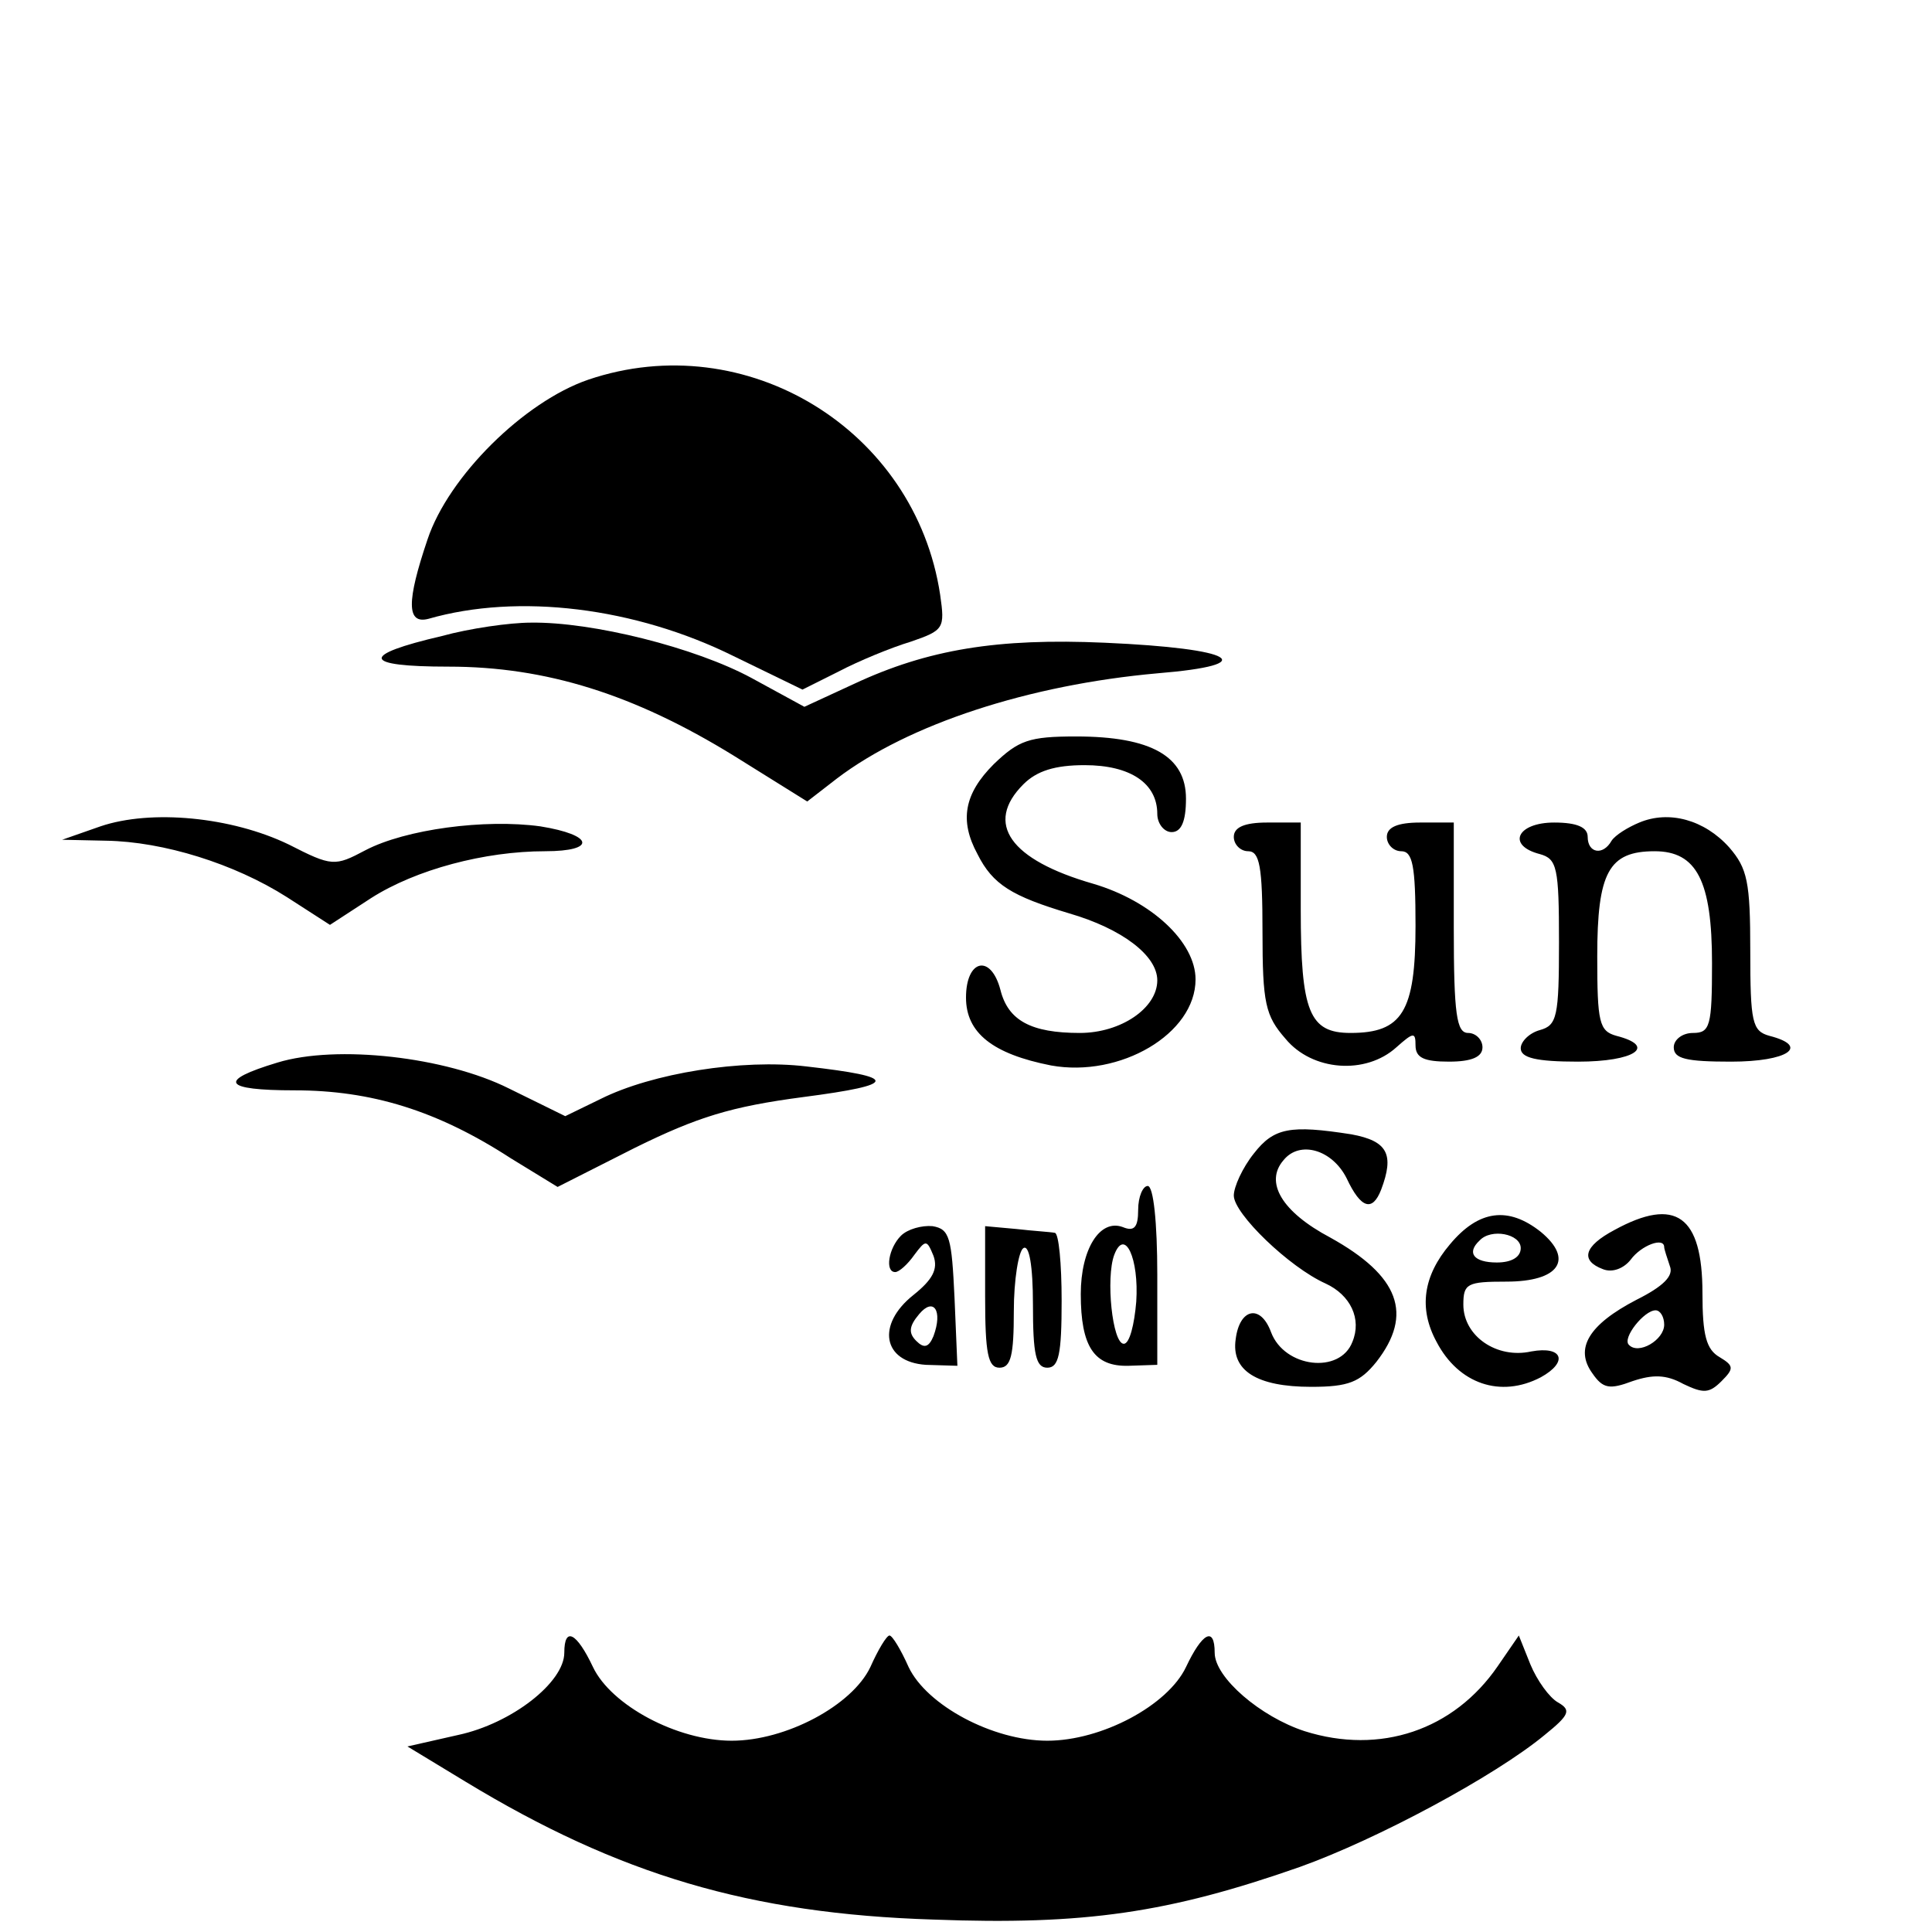 <svg version="1" xmlns="http://www.w3.org/2000/svg" width="269.333" height="269.333" viewBox="0 0 202 202"><path d="M61.5 39.7C54.8 42 46.9 49.8 44.7 56.4c-2.2 6.5-2.2 8.9.1 8.3 9.4-2.7 21.6-1.2 31.9 3.9l7.2 3.5 3.8-1.9c2.1-1.1 5.5-2.5 7.5-3.1 3.5-1.2 3.6-1.4 3.1-4.9C95.7 44.9 78 34.1 61.5 39.7z"/><path d="M46.2 66.5c-8.6 2-8.4 3.2.7 3.2 10.2 0 19.4 2.9 29.8 9.3l7.7 4.8 3.1-2.4c7.5-5.7 20.1-9.8 33.5-11 11-.9 8.2-2.6-5.5-3.2-11.2-.5-18.5.7-26.2 4.3l-5.2 2.4-5.5-3c-5.9-3.2-16.7-5.9-23.1-5.8-2.2 0-6.4.6-9.3 1.4zM103.9 79.9c-3.1 3.1-3.6 5.9-1.7 9.4 1.6 3.2 3.6 4.4 9.6 6.2 5.5 1.6 9.2 4.4 9.2 7 0 2.9-3.8 5.5-8.1 5.5-5.1 0-7.5-1.3-8.3-4.5-1-3.8-3.6-3.2-3.6.8 0 3.7 2.8 5.9 8.9 7.1 7.2 1.3 15.1-3.3 15.1-9 0-3.9-4.6-8.2-10.7-10-8.7-2.5-11.4-6.3-7.3-10.4 1.4-1.4 3.3-2 6.4-2 4.8 0 7.6 1.9 7.6 5.1 0 1 .7 1.9 1.5 1.9 1 0 1.5-1.1 1.5-3.5 0-4.4-3.6-6.5-11.5-6.5-4.9 0-6 .4-8.6 2.9zM10.5 86.4l-4 1.4 4.6.1c6 .1 13.4 2.4 18.9 5.9l4.5 2.9 4.3-2.8c4.7-3 11.9-4.9 18.2-4.9 5.4 0 5.1-1.7-.5-2.6-5.8-.8-14.1.3-18.3 2.5-3.2 1.7-3.5 1.7-8-.6-6-2.9-14.4-3.7-19.7-1.9zM171.4 86c-1.2.5-2.5 1.3-2.9 1.9-.9 1.6-2.5 1.3-2.5-.4 0-1-1.1-1.5-3.5-1.5-3.9 0-5 2.4-1.5 3.3 1.8.5 2 1.4 2 9.2 0 7.8-.2 8.7-2 9.2-1.1.3-2 1.2-2 1.9 0 1 1.6 1.4 6 1.4 5.9 0 8.3-1.6 4-2.7-1.8-.5-2-1.4-2-8.3 0-8.8 1.2-11 6-11 4.4 0 6 3.1 6 11.7 0 6.6-.2 7.3-2 7.3-1.1 0-2 .7-2 1.5 0 1.2 1.3 1.5 6 1.5 5.9 0 8.3-1.6 4-2.7-1.8-.5-2-1.4-2-8.9 0-7.2-.3-8.6-2.2-10.8-2.6-2.9-6.3-3.9-9.4-2.6zM129 87.5c0 .8.7 1.5 1.5 1.5 1.2 0 1.5 1.6 1.5 8.4 0 7.5.3 8.8 2.4 11.2 2.8 3.4 8.4 3.8 11.6.9 1.8-1.6 2-1.6 2-.2 0 1.3.9 1.7 3.5 1.7 2.4 0 3.5-.5 3.5-1.5 0-.8-.7-1.5-1.5-1.5-1.2 0-1.5-1.9-1.5-11V86h-3.5c-2.4 0-3.5.5-3.5 1.5 0 .8.7 1.5 1.5 1.5 1.2 0 1.5 1.5 1.5 7.8 0 9-1.4 11.2-6.8 11.2-4.3 0-5.2-2.2-5.2-12.9V86h-3.5c-2.4 0-3.5.5-3.5 1.5zM29 111.1c-6.3 1.9-5.7 2.9 1.8 2.9 8 0 14.9 2.1 22.6 7.1l4.9 3 8.1-4.1c6.5-3.2 10-4.3 17.6-5.3 10-1.3 10-2.1.3-3.2-6.7-.8-16.1.7-21.5 3.4l-3.7 1.8-5.9-2.9c-6.6-3.3-18-4.6-24.2-2.7zM131.1 120.6c-1.2 1.5-2.1 3.5-2.1 4.4 0 1.9 5.8 7.5 9.6 9.2 2.6 1.2 3.8 3.7 2.8 6.1-1.3 3.4-7.1 2.7-8.5-1-1.1-3-3.3-2.5-3.7.7-.5 3.3 2.2 5 7.9 5 3.9 0 5.1-.5 6.8-2.6 3.9-5 2.4-9-4.8-13-5.1-2.7-6.9-5.8-4.9-8.1 1.7-2.1 5.1-1.1 6.6 1.9 1.5 3.2 2.7 3.5 3.6 1.2 1.4-3.7.7-5.1-3.1-5.8-6.4-1-8.1-.7-10.2 2zM119 126.5c0 1.8-.4 2.3-1.6 1.8-2.4-.9-4.4 2.3-4.4 7 0 5.5 1.4 7.6 5 7.5l3-.1v-9.4c0-5.5-.4-9.3-1-9.3-.5 0-1 1.1-1 2.5zm-.2 9.6c-.2 2.4-.7 4.4-1.3 4.4-1.2 0-1.9-6.9-1-9.3 1.1-2.9 2.6.4 2.3 4.9zM151.6 130.1c-2.8 3.3-3.3 6.7-1.4 10.2 2.3 4.4 6.7 5.9 10.9 3.7 2.9-1.6 2.3-3.3-1-2.7-3.6.8-7.1-1.6-7.1-4.9 0-2.2.4-2.4 4.5-2.4 5.5 0 7.1-2.3 3.6-5.2-3.4-2.7-6.5-2.3-9.5 1.3zm7.4.4c0 .9-.9 1.5-2.5 1.5-2.4 0-3.2-1-1.8-2.3 1.2-1.3 4.3-.7 4.3.8zM168.8 128.6c-3.2 1.7-3.6 3.2-1.2 4.1 1 .4 2.2-.1 2.9-1 1.1-1.5 3.5-2.4 3.5-1.3 0 .2.3 1.1.6 2 .4 1-.7 2.1-3.5 3.5-5 2.6-6.5 5.1-4.6 7.7 1.1 1.6 1.8 1.7 4.2.8 2.1-.7 3.5-.7 5.3.3 2.1 1 2.7 1 4-.3 1.3-1.3 1.3-1.6-.2-2.5-1.4-.8-1.8-2.3-1.8-6.7 0-8.1-2.8-10.1-9.2-6.6zm5.2 9.9c0 1.6-2.7 3.2-3.7 2.1-.7-.7 1.6-3.6 2.8-3.6.5 0 .9.7.9 1.5zM94.2 129.2c-1.3 1.3-1.7 3.8-.6 3.8.4 0 1.3-.8 2-1.8 1.2-1.6 1.3-1.6 2 .1.5 1.4-.1 2.5-2.1 4.1-3.9 3.1-3.2 7 1.3 7.3l3.3.1-.3-7.1c-.3-6.3-.5-7.2-2.3-7.5-1.1-.1-2.6.3-3.3 1zm3.4 10.5c-.5 1.2-1 1.3-1.8.5s-.8-1.5.3-2.8c1.5-1.8 2.5-.4 1.5 2.3zM103 135.6c0 5.9.3 7.4 1.5 7.4s1.5-1.3 1.5-5.9c0-3.3.5-6.3 1-6.6.6-.4 1 1.8 1 5.9 0 5.2.3 6.6 1.5 6.6s1.5-1.4 1.5-7c0-3.9-.3-7-.7-7.1-.5-.1-2.3-.2-4-.4l-3.3-.3v7.4zM59 172.8c0 3.1-5.5 7.4-11.1 8.6l-5.3 1.2 6.1 3.7c16 9.7 29.7 13.8 48.9 14.4 15.8.6 24.6-.7 38.3-5.5 8.1-2.9 20.4-9.5 25.6-13.8 2.6-2.1 2.8-2.6 1.4-3.4-.9-.5-2.2-2.3-2.9-4l-1.2-3-2.2 3.2c-4.6 6.7-12.3 9.3-20.2 6.8-4.6-1.5-9.4-5.6-9.4-8.2 0-2.8-1.3-2.1-3 1.5-1.9 4-8.8 7.7-14.5 7.7-5.7 0-12.6-3.7-14.5-7.7-.8-1.8-1.7-3.3-2-3.3-.3 0-1.2 1.5-2 3.3-1.9 4-8.8 7.7-14.5 7.7-5.7 0-12.6-3.7-14.5-7.7-1.7-3.6-3-4.3-3-1.5z"/></svg>